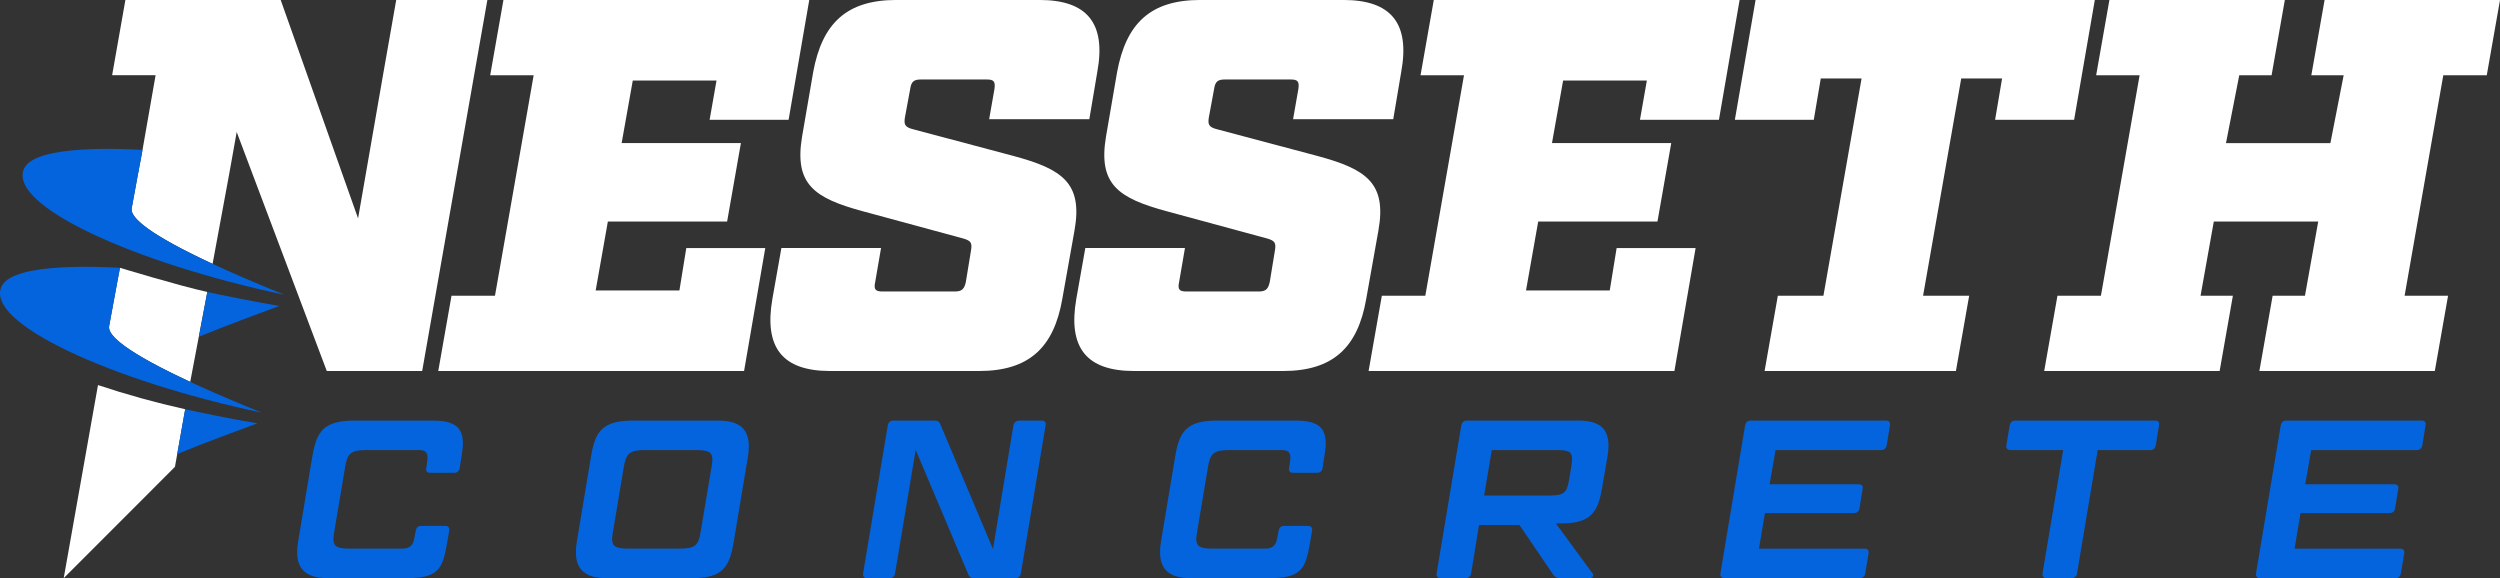 <?xml version="1.0" encoding="UTF-8"?>
<svg id="Layer_1" data-name="Layer 1" xmlns="http://www.w3.org/2000/svg" viewBox="0 0 1920 444">
  <rect x="0" y="0" width="1920" height="444" fill="#333333" stroke="none"/>
  <defs>
    <style>
      .cls-1 {
        fill: #0464dd;
      }

      .cls-2 {
        fill: #fff;
      }
    </style>
  </defs>
  <path class="cls-2" d="M550.28,61.87h-64.31l-8.55,48.03h91.59l-10.58,60.24h-91.59l-9.36,52.92h64.31l5.29-32.56h60.65l-16.28,94.44h-234.87l10.18-57.8h33.38l29.71-169.33h-33.38L386.64,0h234.87l-15.87,91.99h-60.65l5.29-30.12Z"/>
  <path class="cls-2" d="M1264.78,61.87h-64.31l-8.55,48.03h91.59l-10.58,60.24h-91.59l-9.36,52.92h64.31l5.29-32.56h60.65l-16.28,94.44h-234.87l10.18-57.8h33.38l29.71-169.33h-33.38l10.18-57.8h234.87l-15.87,91.99h-60.65l5.29-30.12Z"/>
  <path class="cls-2" d="M763.74,68.38c.81-5.7-.41-7.33-5.7-7.33h-50.88c-5.29,0-7.33,1.63-8.14,7.33l-4.07,21.98c-.81,5.29,0,7.33,6.51,8.96l76.53,20.35c37.86,10.18,53.73,20.76,47.22,57.39l-9.36,52.51c-6.51,37.45-25.64,55.36-63.91,55.36h-114.38c-36.63,0-50.88-17.91-44.37-55.36l6.92-39.08h76.53l-4.48,26.05c-1.22,5.7,0,7.33,5.7,7.33h55.36c5.29,0,7.33-1.63,8.55-7.33l4.07-24.83c.81-5.29-.41-6.92-6.11-8.55l-76.53-20.76c-37.86-10.18-53.32-20.76-47.22-57.4l8.55-49.66c6.92-37.45,25.64-55.36,63.91-55.36h109.9c36.63,0,51.29,17.91,44.37,55.36l-6.11,36.23h-76.93l4.07-23.2Z"/>
  <path class="cls-2" d="M997.15,68.38c.81-5.7-.41-7.33-5.7-7.33h-50.88c-5.29,0-7.33,1.63-8.14,7.33l-4.07,21.98c-.81,5.29,0,7.33,6.51,8.96l76.53,20.35c37.86,10.18,53.73,20.76,47.22,57.39l-9.36,52.51c-6.51,37.45-25.64,55.36-63.91,55.36h-114.38c-36.63,0-50.88-17.91-44.37-55.36l6.92-39.08h76.53l-4.48,26.05c-1.22,5.7,0,7.33,5.7,7.33h55.36c5.29,0,7.33-1.63,8.55-7.33l4.07-24.83c.81-5.29-.41-6.92-6.11-8.55l-76.53-20.76c-37.86-10.18-53.32-20.76-47.22-57.4l8.55-49.66c6.92-37.45,25.64-55.36,63.91-55.36h109.9c36.63,0,51.29,17.91,44.37,55.36l-6.11,36.23h-76.93l4.07-23.2Z"/>
  <path class="cls-2" d="M1348.28-.02l-15.91,92.03h60.61l5.37-31.75h31.34l-5.58,31.75-23,131.02-.73,4.11h-35l-10.18,57.8h146.94l10.18-57.8h-35.41l.73-4.11,23-131.02,5.58-31.75h31.38l-5.37,31.75h60.69L1608.82-.02h-260.54Z"/>
  <path class="cls-2" d="M1846.73,227.13h33.38l-10.18,57.8h-134.73l10.18-57.8h24.83l10.18-56.99h-80.19l-10.18,56.99h24.83l-10.18,57.8h-134.73l10.18-57.8h33.38l29.72-169.33h-33.38l10.18-57.8h134.73l-10.18,57.8h-24.83l-10.19,52.11h80.19l10.19-52.11h-24.83l10.18-57.8h134.73l-10.18,57.8h-33.38l-29.72,169.33Z"/>
  <g>
    <path class="cls-1" d="M239.89,350.66c3.11-19.01,8.51-27.65,32.05-27.65h60.51c16.19,0,23.05,4.84,23.05,17.63,0,2.77-.49,5.88-.98,9.33l-1.47,9.51c-.33,2.25-1.8,3.63-4.25,3.63h-18.48c-2.29,0-3.43-1.38-2.95-3.63l.82-5.88c.16-.86.16-1.73.16-2.42,0-3.8-1.96-5.53-6.54-5.53h-40.07c-12.1,0-14.88,2.25-16.68,12.96l-8.34,49.78c-.33,2.25-.66,3.97-.66,5.53,0,6.05,3.27,7.43,12.92,7.43h40.06c5.56,0,8.34-2.59,9.16-7.95l1.14-5.87c.33-2.25,1.8-3.63,4.09-3.63h18.48c2.45,0,3.43,1.38,3.11,3.63l-1.64,9.5c-3.43,19.88-6.54,26.97-31.07,26.97h-60.51c-15.87,0-23.55-6.22-23.55-19.88,0-2.42.16-5.01.66-7.78l10.95-65.68Z"/>
    <path class="cls-1" d="M563.47,416.34c-3.27,19.02-8.17,27.66-31.89,27.66h-65.74c-15.87,0-23.55-6.22-23.55-19.88,0-2.42.16-5.01.66-7.78l10.95-65.68c3.11-19.01,8.51-27.65,32.05-27.65h65.74c15.86,0,23.39,6.22,23.39,19.7,0,2.42-.17,5.01-.66,7.95l-10.96,65.68ZM495.77,345.65c-12.1,0-14.88,2.25-16.68,12.96l-8.34,49.78c-.33,2.25-.66,3.97-.66,5.53,0,6.05,3.27,7.43,12.92,7.43h38.43c12.26,0,15.04-2.25,16.68-12.96l8.34-49.78c.33-2.25.65-4.15.65-5.7,0-5.87-3.27-7.26-12.92-7.26h-38.43Z"/>
    <path class="cls-1" d="M748.38,444c-2.62,0-3.92-.69-4.74-2.94l-40.39-95.58-15.86,94.89c-.33,2.25-1.8,3.63-4.09,3.63h-17.33c-2.46,0-3.43-1.38-3.11-3.63l18.97-113.73c.49-2.25,1.8-3.63,4.25-3.63h31.56c2.62,0,3.76.86,4.58,2.94l40.39,95.75,15.7-95.06c.49-2.25,2.13-3.63,4.42-3.63h17.33c2.29,0,3.43,1.38,2.95,3.63l-18.97,113.73c-.33,2.25-1.8,3.63-4.09,3.63h-31.56Z"/>
    <path class="cls-1" d="M902.55,350.66c3.11-19.01,8.51-27.65,32.05-27.65h60.51c16.19,0,23.06,4.84,23.06,17.63,0,2.77-.49,5.88-.98,9.33l-1.47,9.51c-.33,2.25-1.8,3.63-4.25,3.63h-18.48c-2.29,0-3.43-1.38-2.95-3.63l.81-5.88c.17-.86.17-1.73.17-2.42,0-3.8-1.96-5.53-6.54-5.53h-40.07c-12.1,0-14.88,2.25-16.68,12.96l-8.34,49.78c-.33,2.25-.65,3.97-.65,5.53,0,6.05,3.27,7.43,12.92,7.43h40.06c5.56,0,8.34-2.59,9.16-7.95l1.14-5.87c.33-2.25,1.8-3.63,4.09-3.63h18.48c2.46,0,3.43,1.38,3.11,3.63l-1.64,9.5c-3.43,19.88-6.54,26.97-31.07,26.97h-60.51c-15.86,0-23.55-6.22-23.55-19.88,0-2.42.16-5.01.65-7.78l10.95-65.68Z"/>
    <path class="cls-1" d="M1212.41,323.01c15.7,0,22.89,6.05,22.89,19.01,0,2.42-.16,5.01-.65,7.95l-4.09,23.85c-3.11,18.67-7.85,28.17-31.4,28.17h-4.25l28.13,38.37c1.31,1.38.16,3.63-1.63,3.63h-22.9c-2.94,0-4.25-.69-5.72-2.77l-25.84-38.03h-31.07l-6.05,37.17c-.33,2.25-1.96,3.63-4.25,3.63h-19.14c-2.45,0-3.43-1.38-3.11-3.63l18.97-113.73c.49-2.25,1.8-3.63,4.25-3.63h85.85ZM1145.69,345.65l-5.89,34.92h49.88c11.45,0,13.74-2.07,15.37-12.1l1.8-10.72c.33-2.07.49-3.97.49-5.36,0-5.53-2.78-6.74-11.77-6.74h-49.88Z"/>
    <path class="cls-1" d="M1448.5,323.01c2.29,0,3.43,1.38,2.95,3.63l-2.45,15.38c-.49,2.25-1.96,3.63-4.25,3.63h-81.11l-4.58,26.27h68.36c2.29,0,3.59,1.21,3.1,3.63l-2.45,14.87c-.33,2.25-1.96,3.63-4.25,3.63h-68.35l-4.58,27.31h81.11c2.45,0,3.43,1.38,3.1,3.63l-2.62,15.39c-.33,2.25-1.8,3.63-4.09,3.63h-104c-2.45,0-3.43-1.38-3.11-3.63l18.97-113.73c.49-2.25,1.8-3.63,4.25-3.63h104Z"/>
    <path class="cls-1" d="M1584.52,345.65h-40.55c-2.29,0-3.43-1.38-3.11-3.63l2.62-15.38c.49-2.25,1.8-3.63,4.25-3.63h107.44c2.45,0,3.43,1.38,2.95,3.63l-2.46,15.38c-.49,2.25-1.8,3.63-4.25,3.63h-40.39l-15.86,94.72c-.33,2.25-1.96,3.63-4.25,3.63h-19.13c-2.29,0-3.43-1.38-3.11-3.63l15.86-94.72Z"/>
    <path class="cls-1" d="M1859.87,323.01c2.29,0,3.43,1.38,2.94,3.63l-2.45,15.38c-.49,2.25-1.96,3.63-4.25,3.63h-81.11l-4.58,26.27h68.35c2.29,0,3.6,1.21,3.11,3.63l-2.45,14.87c-.33,2.25-1.96,3.63-4.25,3.63h-68.36l-4.58,27.31h81.11c2.46,0,3.43,1.38,3.11,3.63l-2.62,15.39c-.33,2.25-1.8,3.63-4.09,3.63h-104.01c-2.45,0-3.43-1.38-3.11-3.63l18.97-113.73c.49-2.25,1.8-3.63,4.25-3.63h104.01Z"/>
  </g>
  <path class="cls-2" d="M75.26,295.73c21.29,7.12,44.41,13.55,66.96,18.56l-7.86,44.24-85.43,85.48,24.3-136.92,2.04-11.36Z"/>
  <path class="cls-2" d="M159.19,224.25l-5.41,28.49-7.69,40.54c-48.44-22.47-63.66-35.58-62.28-42.74,1.26-6.63,3.17-17.42,6.11-33.13.69-3.66,1.42-7.54,2.23-11.73,0,0,44.41,13.52,67.05,18.57Z"/>
  <path class="cls-2" d="M374.3-.02l-10.18,57.8-39.89,227.16h-73.26l-52.79-140.06-9.16-24.3-7.24-19.21-3.42,19.21-2.16,12.05-12.94,70.01c-48.27-22.39-63.5-35.53-62.11-42.66.98-5.13,2.32-12.66,4.19-23.04.29-1.26.53-2.6.77-4.03l1.14-6.07,1.22-6.27.73-4.15c.08-.45.16-.85.24-1.3l10.05-57.35h-33.38L96.31-.02h119.26l59.43,167.74,19.13-109.94L304.3-.02h70.01Z"/>
  <path class="cls-1" d="M197.67,325.09c-16.87,6.42-41.08,15.04-61.57,23.65l6.12-34.45c9.07,1.95,33.64,7.3,55.45,10.8Z"/>
  <path class="cls-1" d="M214.4,235c-17.16,6.42-41.01,15.16-61.63,23.6l6.45-34.35c9.08,2.07,33.48,6.93,55.18,10.75Z"/>
  <path class="cls-1" d="M201.03,316.92C85.35,292.52-12.72,247.74,1.35,219.67c9.39-18.74,79.41-14.53,90.8-13.98-4.27,22.28-6.79,36.67-8.34,44.84-1.77,9.38,24.86,29,117.22,66.39Z"/>
  <path class="cls-1" d="M218.36,226.37C102.69,201.97,4.62,157.19,18.68,129.11c9.39-18.74,79.38-14.53,90.77-13.99-4.21,22.45-6.76,36.68-8.31,44.85-1.77,9.38,24.86,29,117.22,66.39Z"/>
</svg>